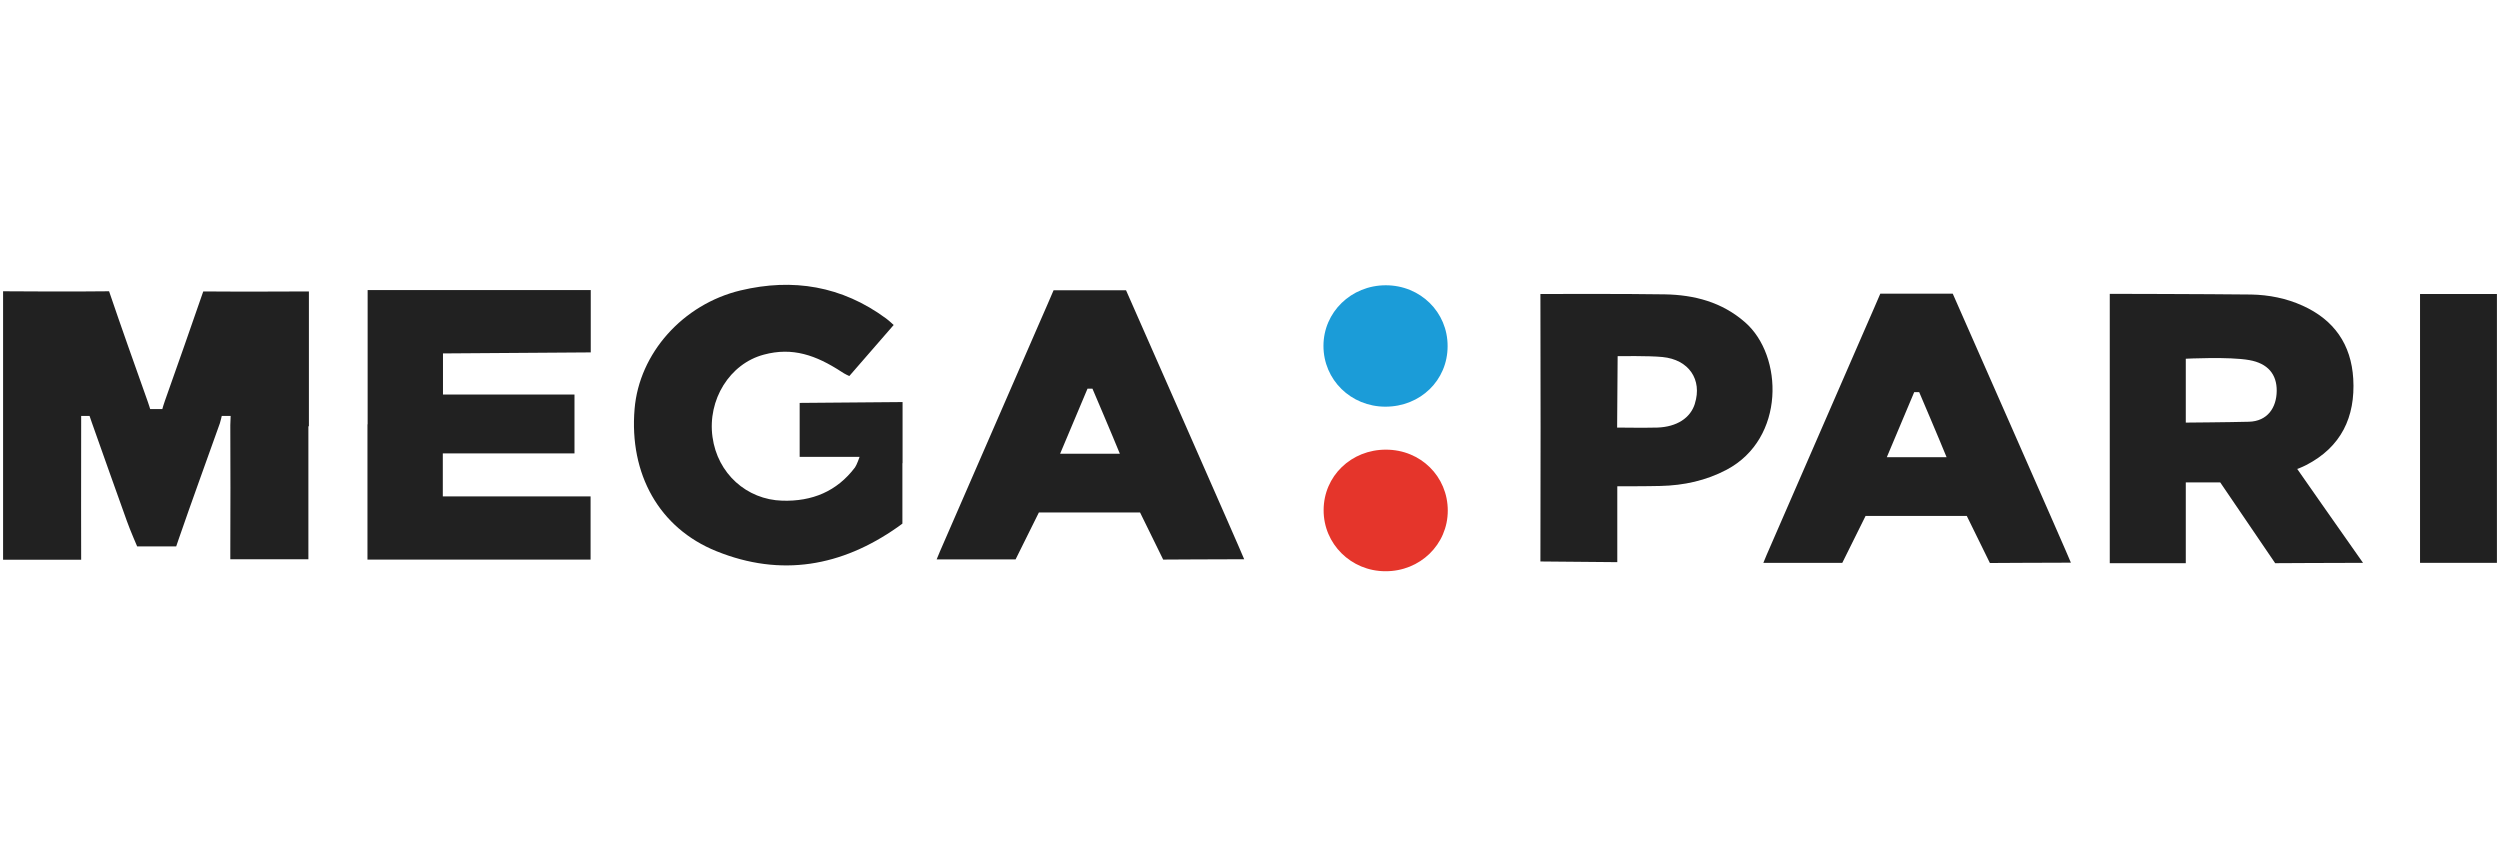 <?xml version="1.0" encoding="UTF-8"?> <svg xmlns="http://www.w3.org/2000/svg" id="a" viewBox="0 0 146 50"><defs><style>.b{fill:#212121;}.c{fill:#e5352b;}.d{fill:#1b9cd8;}</style></defs><path class="b" d="M18.01,24.89c0,2.44,0,4.89,0,7.33,0,.2,0,.44,0,.44h-4.56s0-.28,0-.5c.01-2.44,.01-4.89,0-7.33,0-.13,.02-.54,.02-.54h-.52s-.06,.28-.11,.43c-.8,2.25-1.62,4.49-2.4,6.75l-.15,.44h-2.28s-.42-.97-.6-1.48c-.69-1.92-1.37-3.84-2.05-5.76-.05-.15-.13-.38-.13-.38h-.49v.47c-.01,2.48,0,7.93,0,7.93H.18v-15.68s4.27,.03,6.19,0c.73,2.15,1.49,4.28,2.25,6.42,.06,.16,.15,.46,.15,.46h.71s.09-.33,.15-.48c.75-2.13,1.51-4.26,2.24-6.39,1.91,.02,6.17,0,6.17,0,0,0,0,5.4,0,7.88Z"></path><path class="b" d="M21.47,24.77c0-2.44,0-7.83,0-7.83h13.03v3.64l-8.63,.06v2.4h7.68v3.44s-4.94,0-7.16,0c-.2,0-.53,0-.53,0v2.51h8.63v3.69h-13.03s0-5.41,0-7.89Z"></path><path class="b" d="M52.7,27.05c0,1.05,0,2.09,0,3.14,0,.14,0,.39,0,.39,0,0-.16,.12-.26,.19-3.29,2.32-6.84,2.94-10.6,1.42-3.35-1.35-5.1-4.51-4.78-8.31,.27-3.24,2.81-6.11,6.19-6.92,3.06-.73,5.92-.26,8.5,1.64,.2,.15,.44,.38,.44,.38l-2.59,2.98s-.26-.11-.46-.25c-1.49-.97-2.86-1.45-4.53-1-2,.53-3.3,2.64-3,4.81,.29,2.13,1.99,3.66,4.08,3.72,1.74,.05,3.18-.54,4.24-1.94,.11-.15,.27-.62,.27-.62h-3.5v-3.15l6.01-.05s0,2.51,0,3.57Z"></path><rect class="b" x="141.33" y="17.17" width="4.49" height="15.7"></rect><path class="c" d="M80.94,26.26c2.03,0,3.61,1.57,3.61,3.56,0,1.98-1.62,3.55-3.64,3.54-2.01,0-3.62-1.6-3.61-3.57,0-1.98,1.61-3.54,3.65-3.53Z"></path><path class="d" d="M80.91,23.75c-2.02,0-3.62-1.57-3.62-3.55,0-1.97,1.62-3.54,3.64-3.54,2.02,0,3.62,1.57,3.61,3.56,0,1.99-1.59,3.53-3.63,3.53Z"></path><path class="b" d="M134.15,27.39s.26-.09,.53-.23c2.04-1.05,2.88-2.8,2.75-5.04-.12-2.01-1.12-3.44-2.96-4.27-.95-.43-1.97-.63-3-.65-2.62-.03-8.26-.04-8.26-.04v15.73h4.44v-4.72h2.01l3.21,4.72s3.41-.02,5.13-.02c-1.21-1.71-3.84-5.48-3.84-5.48Zm-2.81-2.76c-1.14,.03-3.69,.05-3.69,.05v-3.73s2.55-.13,3.71,.08c1.08,.19,1.61,.83,1.6,1.8-.01,.98-.54,1.77-1.62,1.8Z"></path><path class="b" d="M65.75,16.95h-4.22s-.7,1.63-.86,1.98c-1.93,4.43-3.85,8.85-5.78,13.28-.07,.16-.19,.46-.19,.46h4.61l1.36-2.74h5.91l1.35,2.75s3.2-.02,4.73-.02c-.03-.13-6.9-15.71-6.9-15.71Zm-3.84,9.55l1.6-3.8h.29s1.2,2.81,1.6,3.8c-1.14,0-3.5,0-3.5,0Z"></path><path class="b" d="M114.03,17.15h-4.22s-.7,1.63-.86,1.98c-1.93,4.43-3.85,8.85-5.78,13.28-.07,.16-.19,.46-.19,.46h4.61l1.36-2.74h5.91l1.35,2.75s3.2-.02,4.73-.02c-.03-.13-6.9-15.71-6.9-15.71Zm-3.84,9.55l1.6-3.8h.29s1.2,2.81,1.6,3.8c-1.14,0-3.5,0-3.5,0Z"></path><path class="b" d="M101.91,18.82c-1.35-1.18-2.96-1.6-4.69-1.63-2.27-.04-7.26-.02-7.26-.02,0,0,.01,5.39,.01,7.85s-.01,7.77-.01,7.77l4.49,.04v-4.43s1.8,0,2.52-.02c1.36-.03,2.66-.31,3.87-.95,3.43-1.82,3.31-6.66,1.07-8.61Zm-2.93,4.76c-.26,.83-1.05,1.35-2.19,1.39-.66,.02-2.35,0-2.35,0l.03-4.17s1.84-.03,2.62,.05c1.54,.15,2.33,1.32,1.89,2.72Z"></path></svg> 